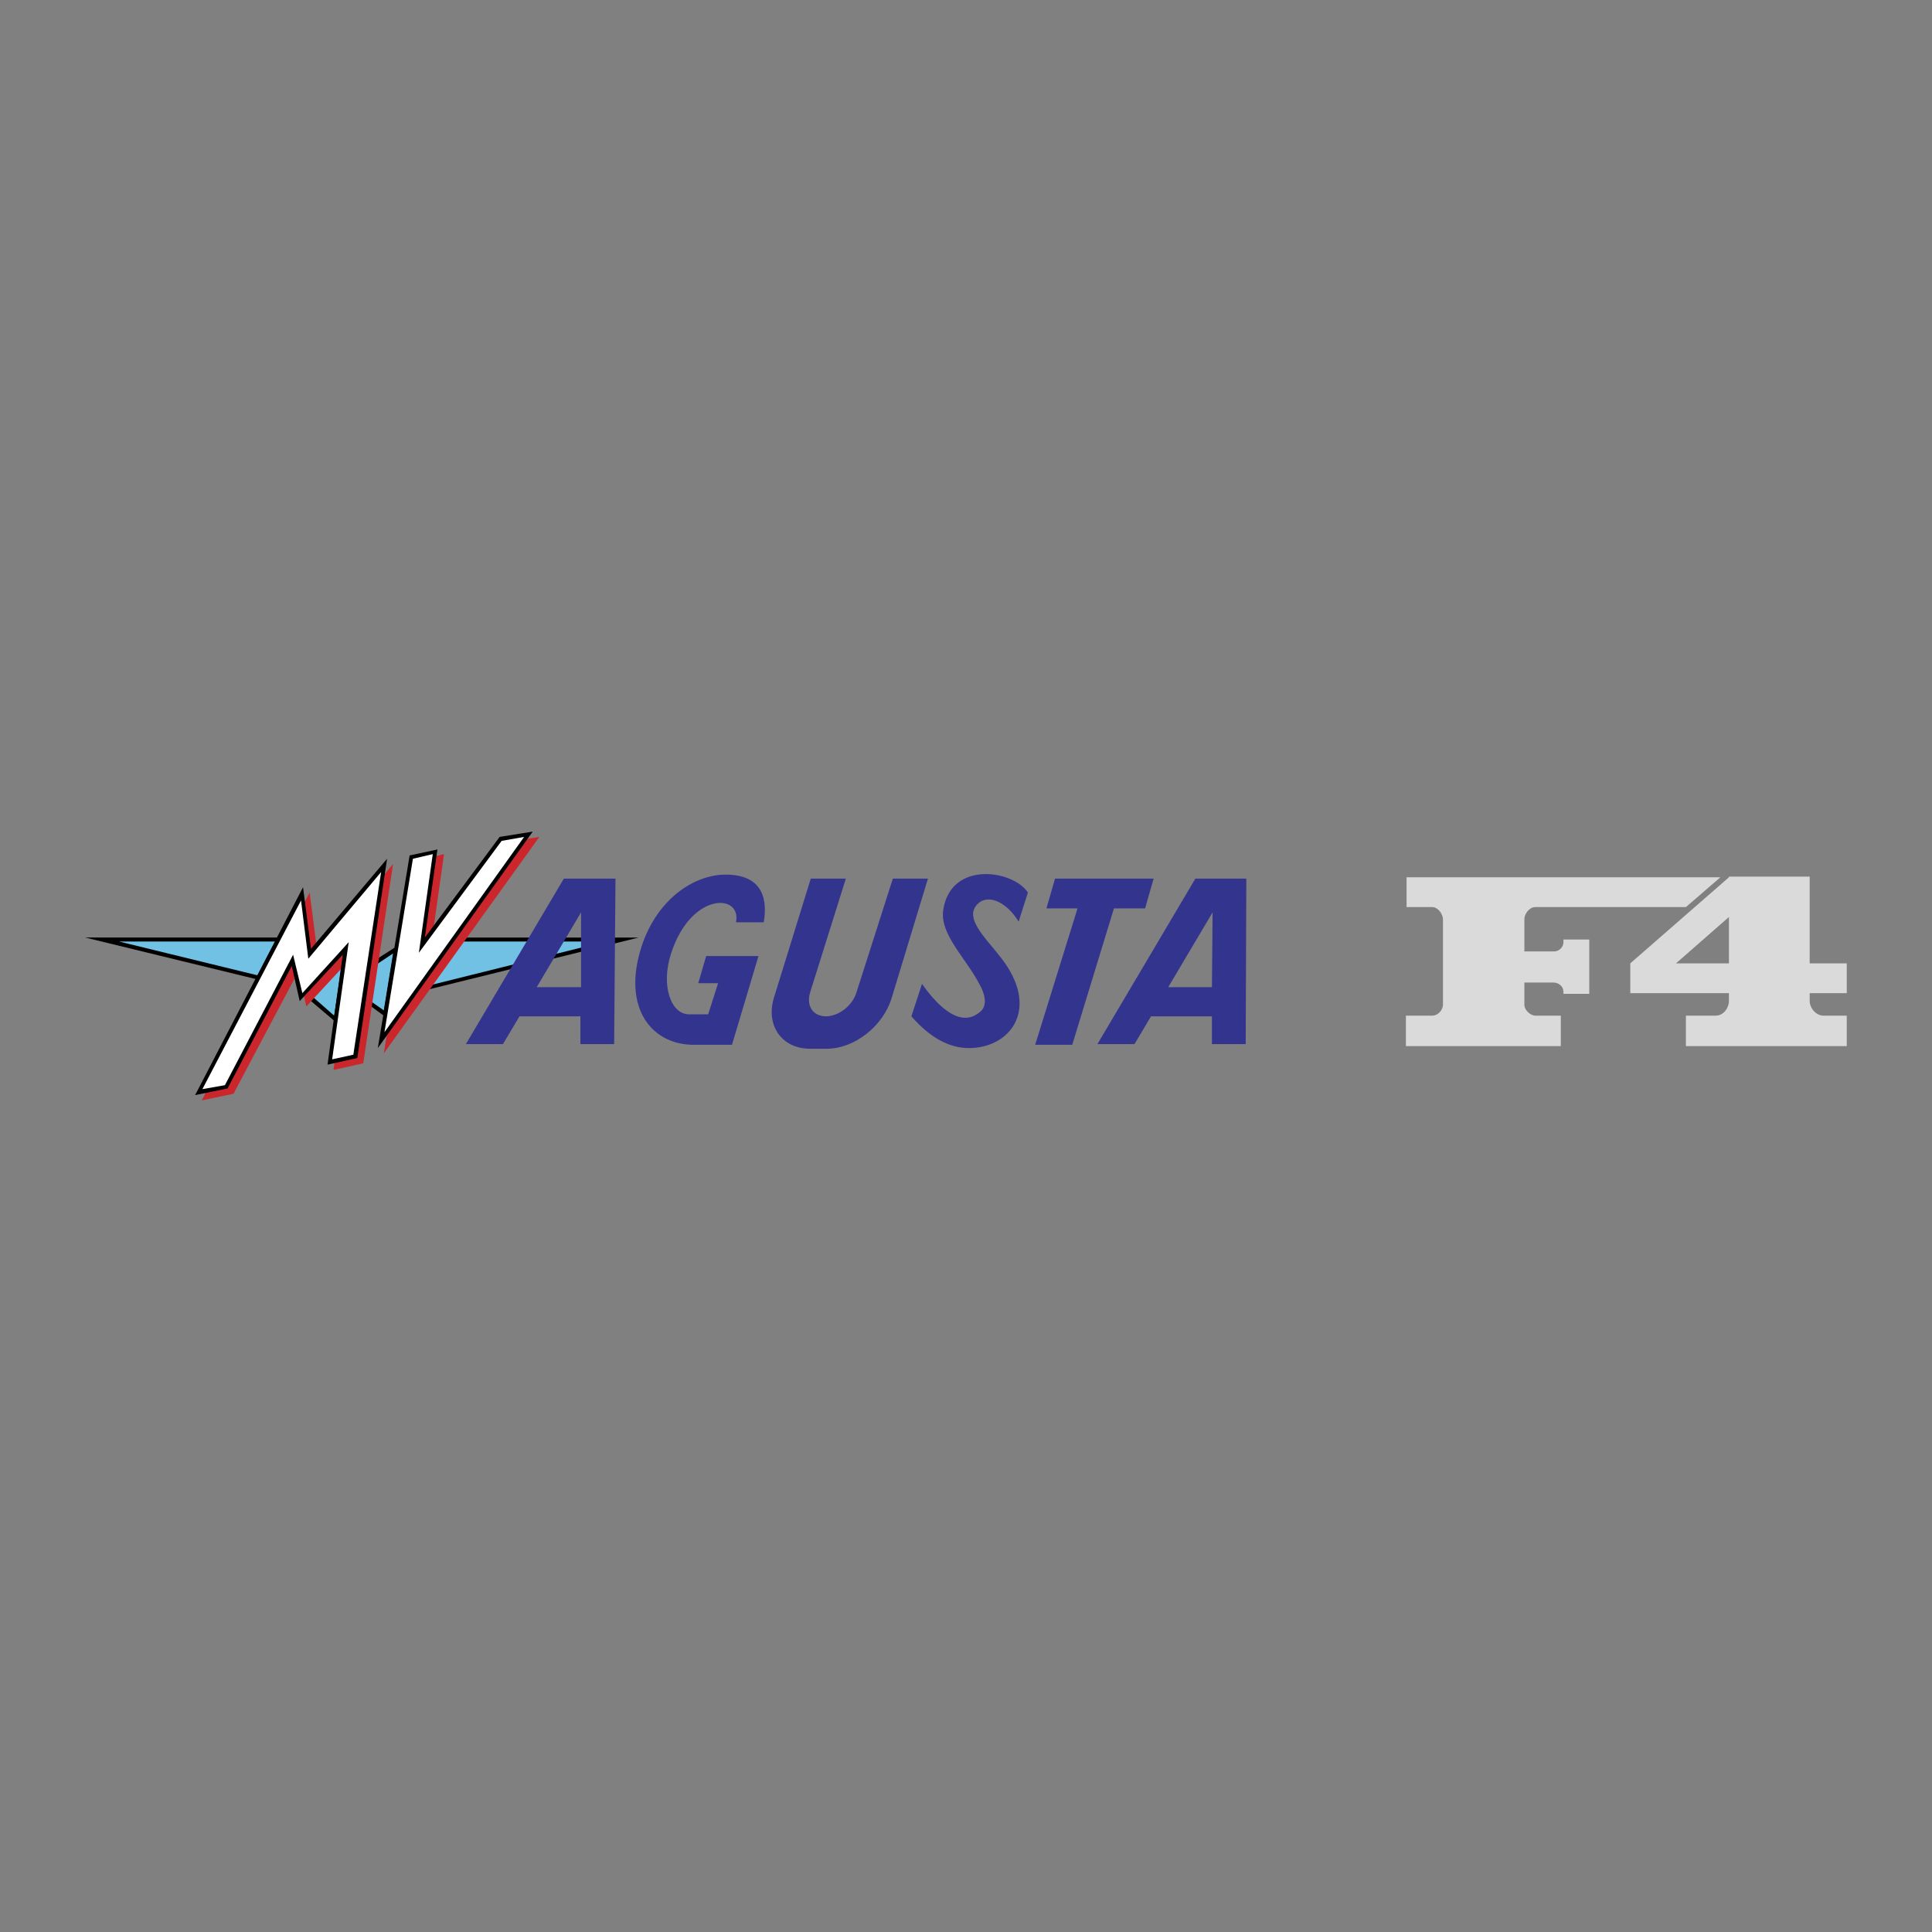 <svg xmlns="http://www.w3.org/2000/svg" width="2500" height="2500" viewBox="0 0 192.756 192.756"><rect x="0" y="0" width="192.756" height="192.756" fill="#808080" stroke="none"/><g fill-rule="evenodd" clip-rule="evenodd"><path fill="#fff" fill-opacity="0" d="M0 0h192.756v192.756H0V0z"/><path d="M26.205 97.171l-.331.594-17.37-4.227H28.12l-1.915 3.633zm15.85 1.717l3.435-5.35h18.229l-21.664 5.35zm-11.492.594l4.095-4.161-1.057 6.737-3.038-2.576zm7.992 2.048l-1.981-1.453.66-4.161 2.576-1.651-1.255 7.265z"/><path d="M25.874 96.973l-.198.33-13.803-3.368H27.46l-1.586 3.038zm17.04 1.321l2.774-4.359h14.728l-17.502 4.359zm-11.756 1.122l2.906-2.906-.726 4.822-2.18-1.916zm7.133 1.388l-1.321-.925.661-3.699 1.585-1.057-.925 5.681z" fill="#71c1e5"/><path d="M38.291 105.096l15.521-21.597-3.369.528-7.397 10.039 1.255-8.85-2.84.661-3.17 19.219zm-18.163 4.689l3.17-.66 6.472-12.219.792 3.501 4.293-4.624-1.585 10.963 2.972-.66 2.972-19.88-7.529 8.982-.793-6.142-10.764 20.739z" fill="#cc262d"/><path d="M167.213 96.114h5.283V91.49l-5.283 4.624zm13.34 3.765c0 .66.596 1.453 1.387 1.453h2.312v3.038h-16.049v-3.038h2.973c.791 0 1.32-.793 1.32-1.453v-.793h-9.842v-2.972l9.842-8.586v-.066h8.057v8.652h3.699v2.972h-3.699v.793zm-21.992-6.143v5.416h-2.576v-.198c0-.528-.463-.925-.99-.925h-2.907v2.312c.066.463.594.991 1.123.991h2.51v3.038h-15.455v-3.038h2.643c.527 0 1.057-.528 1.057-1.123v-8.454c0-.595-.529-1.255-1.057-1.255h-2.576v-2.972h31.305l-3.434 2.972h-15.059c-.529 0-1.057.66-1.057 1.188v3.236h2.973c.461 0 .924-.396.924-.924v-.264h2.576z" fill="#dadada"/><path d="M37.696 104.567L53.151 82.97l-3.302.528-7.463 10.039 1.255-8.784-2.773.595-3.172 19.219zm-18.229 4.69l3.236-.66 6.406-12.219.793 3.501 4.293-4.624-1.519 10.963 2.972-.66 2.972-19.88-7.595 8.982-.792-6.143-10.766 20.74z"/><path d="M38.357 102.983l13.936-19.484-2.246.396-8.256 11.162 1.387-9.841-1.981.462-2.84 17.305zm-18.163 5.68l2.246-.396 6.803-13.011.925 3.831L34.79 94l-1.651 11.69 2.113-.462L38.026 87l-7.265 8.651-.727-5.812-9.84 18.824z" fill="#fff"/><path d="M46.48 104.171h3.699l1.651-2.773h6.076v2.773h3.368l.132-16.511h-5.152l-9.774 16.511zm7.067-5.68l4.425-7.463v7.463h-4.425zm55.941 5.68h3.699l1.65-2.773h6.076v2.773h3.369l.064-16.511h-5.084l-9.774 16.511zm7.067-5.68l4.426-7.463-.066 7.463h-4.36zm-40.354-6.472h-2.773c.594-2.906-4.491-3.038-6.473 3.104-1.057 3.236 0 6.076 1.783 6.076h1.915l.991-3.104h-1.981l.792-2.708h5.218l-2.642 8.85h-4.029c-4.293-.132-7.067-4.095-4.821-10.303 1.651-4.425 5.152-6.604 8.057-6.671 3.501-.065 4.426 1.982 3.963 4.756zm16.38-4.359l-3.633 11.954c-.858 2.774-3.699 5.02-6.472 5.02h-1.651c-2.774 0-4.425-2.245-3.632-5.02L80.89 87.66h3.5l-3.566 11.36c-.396 1.32.264 2.377 1.585 2.377 1.254 0 2.642-1.057 3.038-2.377l3.632-11.36h3.502zm9.972 1.387l-.924 2.906c-1.123-1.85-2.773-2.642-3.83-1.981-1.916 1.387.461 3.5 2.047 5.548 4.029 5.151.924 9.048-3.17 9.048-2.047 0-3.963-1.122-5.746-3.17l1.057-3.236c1.123 1.586 3.633 4.689 5.813 2.774.66-.528.594-1.585-.133-2.84-1.321-2.51-3.897-4.888-3.566-7.266.725-5.019 6.999-4.028 8.452-1.783zm.726 15.19h3.699l4.16-13.605h3.105l.857-2.972h-9.84l-.859 2.972h3.104l-4.226 13.605z" fill="#33348e"/></g></svg>
